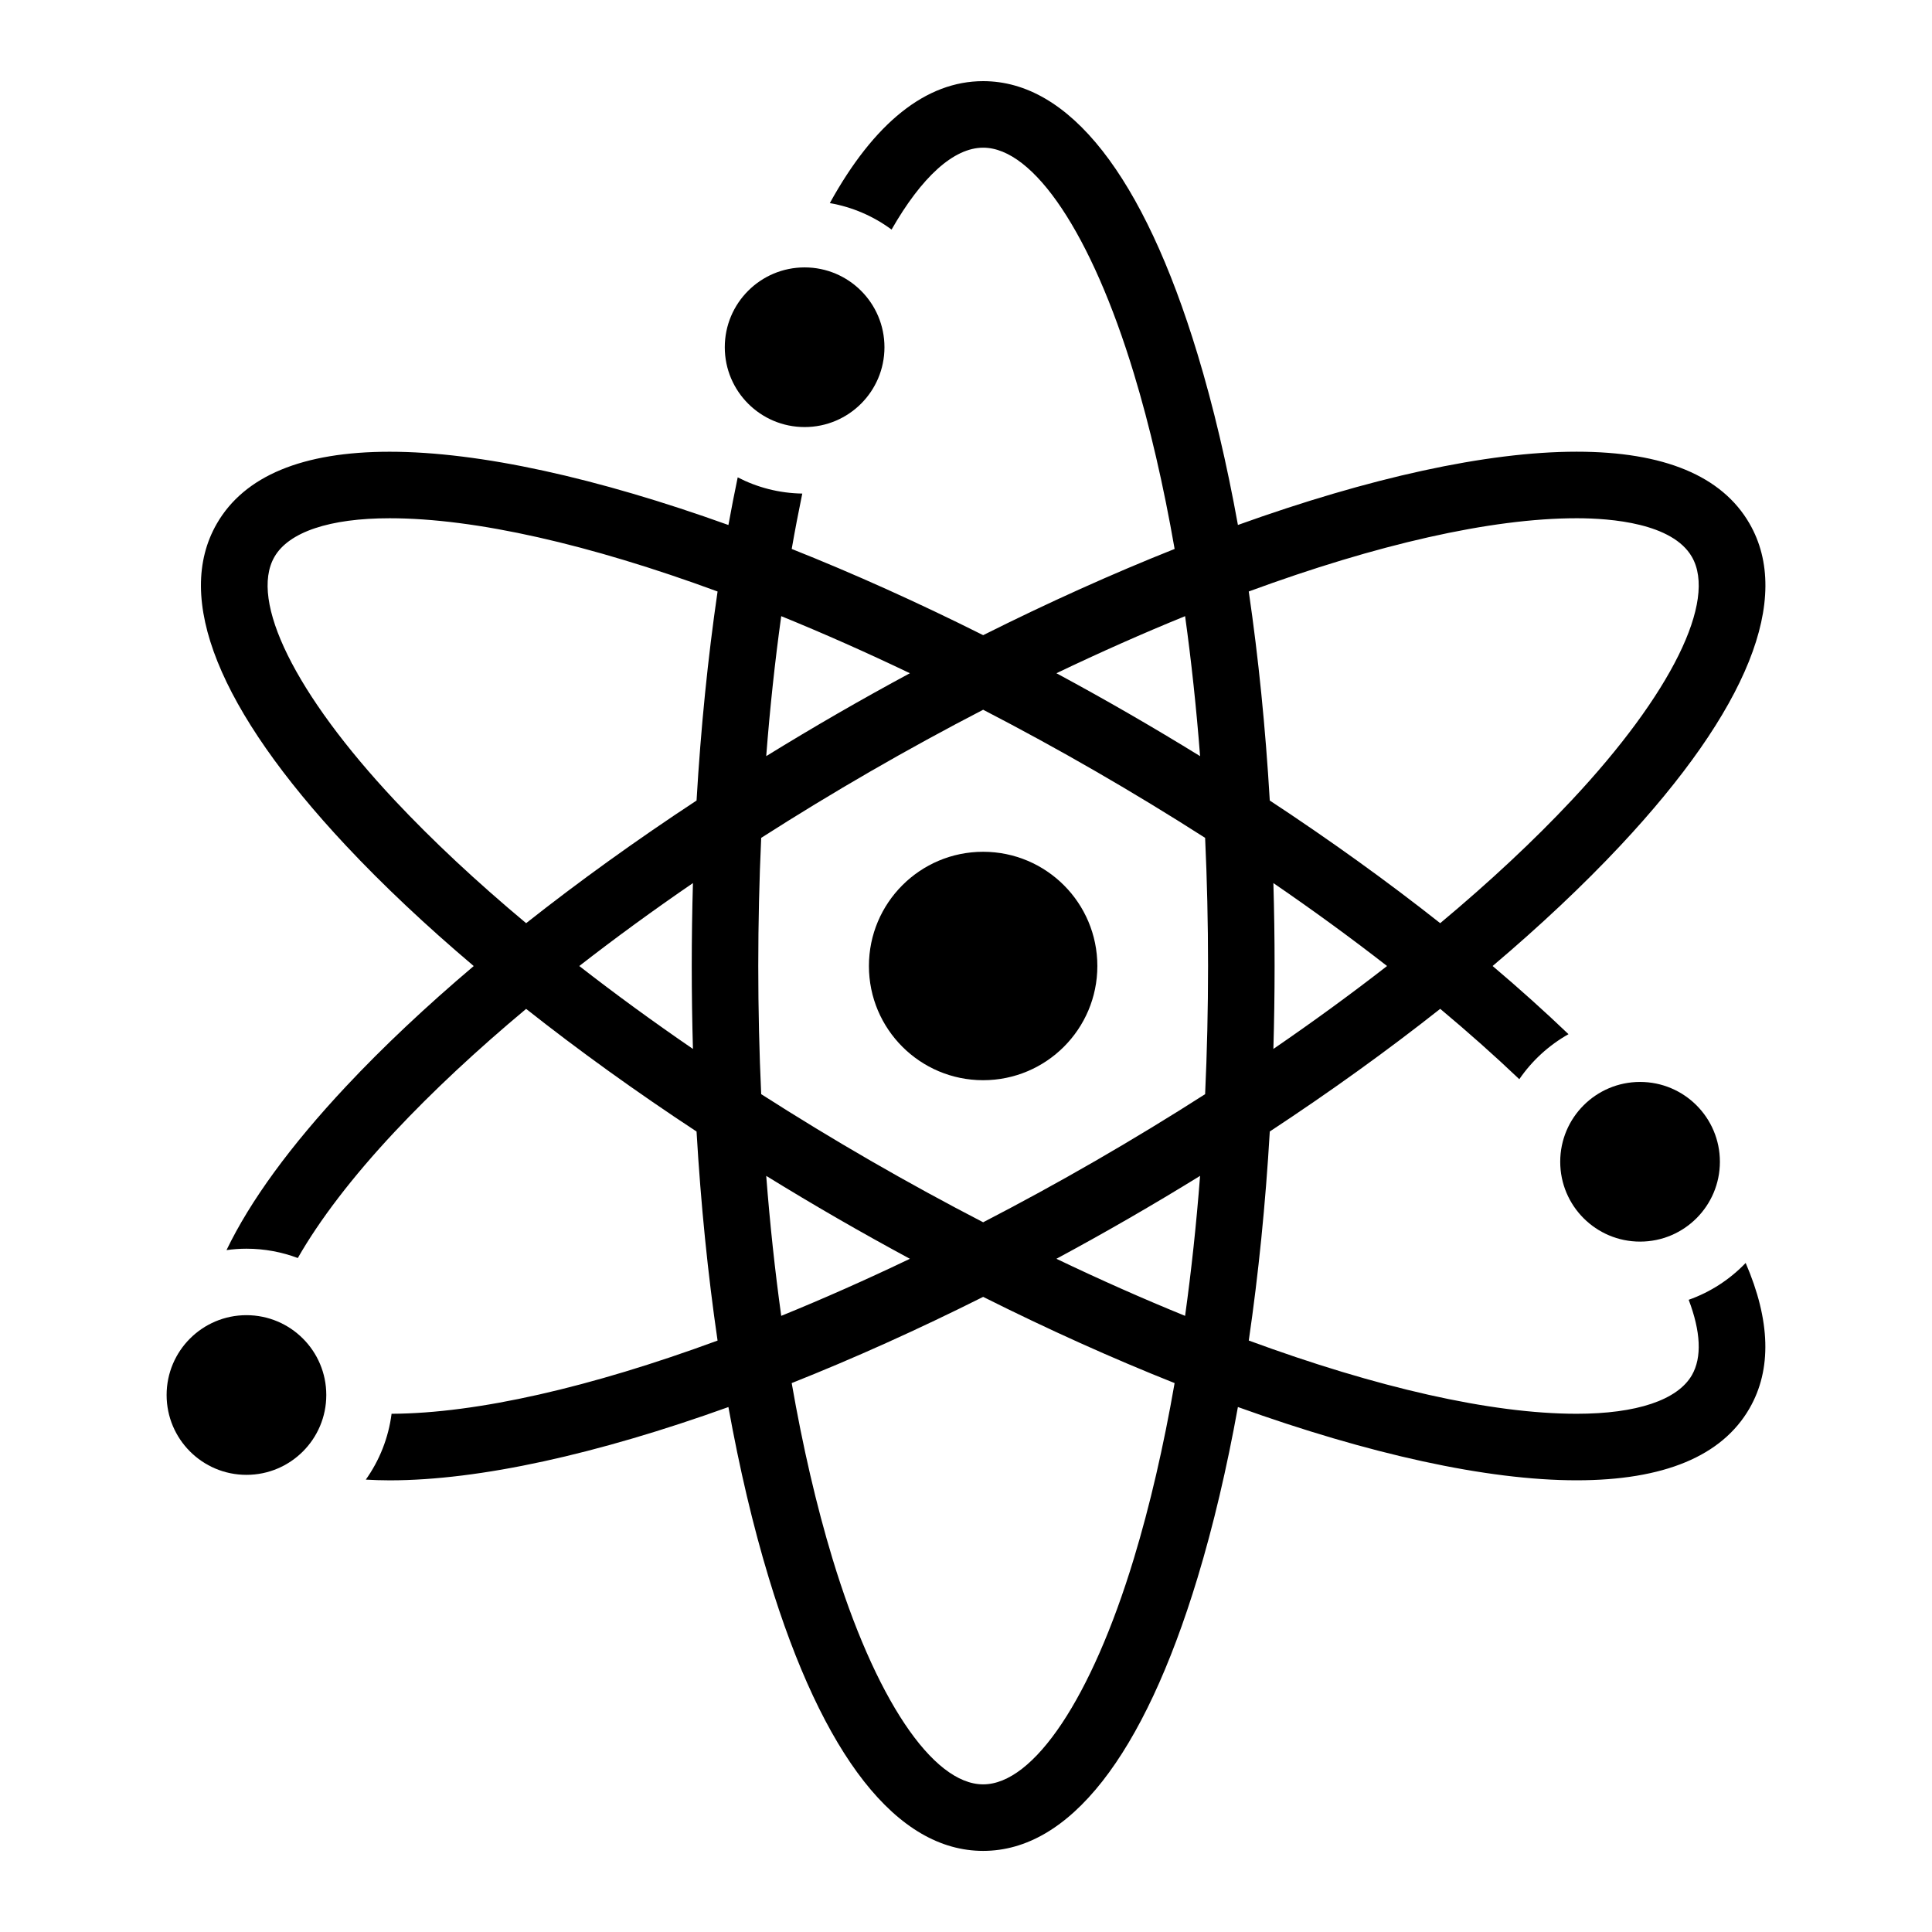 <?xml version="1.0" encoding="UTF-8"?>
<!-- The Best Svg Icon site in the world: iconSvg.co, Visit us! https://iconsvg.co -->
<svg fill="#000000" width="800px" height="800px" version="1.1" viewBox="144 144 512 512" xmlns="http://www.w3.org/2000/svg">
 <g>
  <path d="m434.81 400c0 16.715-13.551 30.266-30.27 30.266-16.715 0-30.266-13.551-30.266-30.266 0-16.719 13.551-30.27 30.266-30.27 16.719 0 30.27 13.551 30.27 30.27"/>
  <path d="m599.79 451.88c0 11.684-9.473 21.16-21.156 21.16-11.688 0-21.16-9.477-21.16-21.16s9.473-21.156 21.16-21.156c11.684 0 21.156 9.473 21.156 21.156"/>
  <path d="m230.47 513.69c0 11.688-9.473 21.16-21.16 21.16-11.684 0-21.156-9.473-21.156-21.16 0-11.684 9.473-21.156 21.156-21.156 11.688 0 21.16 9.473 21.16 21.156"/>
  <path d="m378.39 236.02c0 11.684-9.473 21.156-21.156 21.156-11.688 0-21.16-9.473-21.16-21.156 0-11.684 9.473-21.156 21.16-21.156 11.684 0 21.156 9.473 21.156 21.156"/>
  <path d="m591.52 488.46c3.18 8.379 3.57 15.25 0.844 19.977-3.809 6.594-14.652 10.227-30.531 10.227-22.734 0-53.016-6.949-86.895-19.41 2.57-17.562 4.441-36.152 5.57-55.398 16.094-10.594 31.246-21.504 45.164-32.504 7.457 6.231 14.453 12.457 20.961 18.645 3.367-4.906 7.832-9 13.035-11.93-6.277-6-12.984-12.031-20.109-18.066 12.617-10.684 23.984-21.375 33.82-31.871 33.82-36.098 45.668-65.621 34.258-85.383-7.293-12.637-22.707-19.043-45.805-19.043-23.824 0-55.051 6.941-89.77 19.418-2.941-16.285-6.523-31.492-10.699-45.266-14.352-47.332-33.996-72.352-56.816-72.352-15.148 0-28.902 11.047-40.633 32.32 6.047 1.055 11.617 3.504 16.359 7.016 7.934-13.867 16.422-21.703 24.273-21.703 13.445 0 28.75 22.93 39.941 59.844 4.258 14.051 7.871 29.684 10.801 46.496-16.43 6.531-33.469 14.199-50.738 22.848-17.27-8.652-34.309-16.316-50.738-22.848 0.871-5.004 1.812-9.891 2.801-14.676-6.16-0.098-11.969-1.637-17.113-4.297-0.863 4.133-1.684 8.34-2.461 12.629-34.719-12.477-65.945-19.418-89.77-19.418-23.098 0-38.508 6.406-45.801 19.043-11.41 19.758 0.438 49.285 34.258 85.383 9.832 10.496 21.199 21.188 33.816 31.871-12.617 10.684-23.984 21.375-33.816 31.871-14.824 15.82-25.426 30.379-31.699 43.406 1.73-0.238 3.492-0.371 5.285-0.371 4.789 0 9.371 0.879 13.609 2.469 5.727-10.023 14.398-21.422 25.668-33.449 10.031-10.707 21.754-21.645 34.84-32.574 13.918 11 29.07 21.91 45.164 32.504 1.129 19.25 3 37.836 5.57 55.398-33.637 12.371-63.715 19.297-86.391 19.398-0.824 6.441-3.234 12.395-6.828 17.449 2.047 0.113 4.141 0.191 6.324 0.191 23.824 0 55.051-6.941 89.77-19.422 2.941 16.285 6.519 31.492 10.699 45.27 14.348 47.328 33.996 72.352 56.809 72.352 22.816 0 42.461-25.02 56.812-72.359 4.176-13.777 7.758-28.98 10.699-45.27 34.719 12.477 65.945 19.418 89.77 19.418 23.098 0 38.508-6.406 45.801-19.043 5.965-10.332 5.559-23.34-1.008-38.555-4.16 4.344-9.316 7.723-15.102 9.766zm-110.06-66.48c0.211-7.262 0.32-14.594 0.32-21.977s-0.109-14.715-0.32-21.977c10.559 7.234 20.629 14.586 30.125 21.977-9.496 7.391-19.57 14.738-30.125 21.977zm80.367-140.64c9.199 0 25.398 1.328 30.535 10.227 6.723 11.645-5.484 36.363-31.855 64.508-10.031 10.707-21.754 21.645-34.84 32.574-13.918-10.996-29.066-21.906-45.164-32.504-1.129-19.25-3-37.84-5.57-55.398 33.883-12.457 64.16-19.406 86.895-19.406zm-234.19 140.64c-10.559-7.234-20.629-14.586-30.125-21.977 9.496-7.391 19.566-14.742 30.125-21.977-0.207 7.262-0.316 14.594-0.316 21.977s0.109 14.711 0.316 21.977zm0.957-65.832c-16.094 10.594-31.246 21.504-45.164 32.504-13.086-10.93-24.805-21.867-34.84-32.574-26.371-28.145-38.578-52.863-31.855-64.508 3.809-6.594 14.652-10.227 30.535-10.227 22.734 0 53.016 6.949 86.895 19.41-2.566 17.559-4.441 36.145-5.57 55.395zm129.47-48.859c1.656 11.926 2.984 24.328 3.973 37.098-6.184-3.812-12.48-7.574-18.875-11.266-6.398-3.695-12.805-7.262-19.199-10.707 11.586-5.547 22.996-10.602 34.102-15.125zm-107.03 0c11.109 4.523 22.516 9.578 34.098 15.125-6.394 3.445-12.801 7.012-19.199 10.703-6.394 3.691-12.691 7.453-18.875 11.266 0.988-12.766 2.32-25.168 3.977-37.094zm-3.977 148.33c6.184 3.812 12.48 7.574 18.875 11.266 6.398 3.695 12.805 7.258 19.199 10.707-11.582 5.547-22.988 10.602-34.098 15.125-1.656-11.93-2.988-24.332-3.977-37.098zm97.43 101.41c-11.188 36.914-26.492 59.844-39.941 59.844-13.445 0-28.75-22.93-39.938-59.844-4.258-14.051-7.875-29.684-10.801-46.496 16.43-6.531 33.469-14.195 50.738-22.848 17.27 8.652 34.309 16.316 50.738 22.848-2.926 16.812-6.535 32.445-10.797 46.496zm13.574-64.312c-11.109-4.523-22.516-9.578-34.102-15.125 6.394-3.445 12.801-7.012 19.199-10.707 6.394-3.691 12.691-7.453 18.875-11.266-0.984 12.77-2.316 25.172-3.973 37.098zm5.309-58.754c-9.387 6.012-19.078 11.91-29.023 17.652-9.957 5.75-19.914 11.184-29.801 16.301-9.883-5.117-19.84-10.551-29.801-16.301-9.945-5.742-19.637-11.641-29.02-17.652-0.516-11.137-0.777-22.477-0.777-33.961s0.262-22.824 0.777-33.961c9.387-6.012 19.078-11.91 29.023-17.652 9.957-5.75 19.914-11.184 29.797-16.301 9.887 5.117 19.844 10.551 29.801 16.301 9.945 5.742 19.637 11.641 29.023 17.652 0.512 11.133 0.777 22.477 0.777 33.957 0 11.488-0.266 22.832-0.777 33.965z"/>
 </g>
</svg>